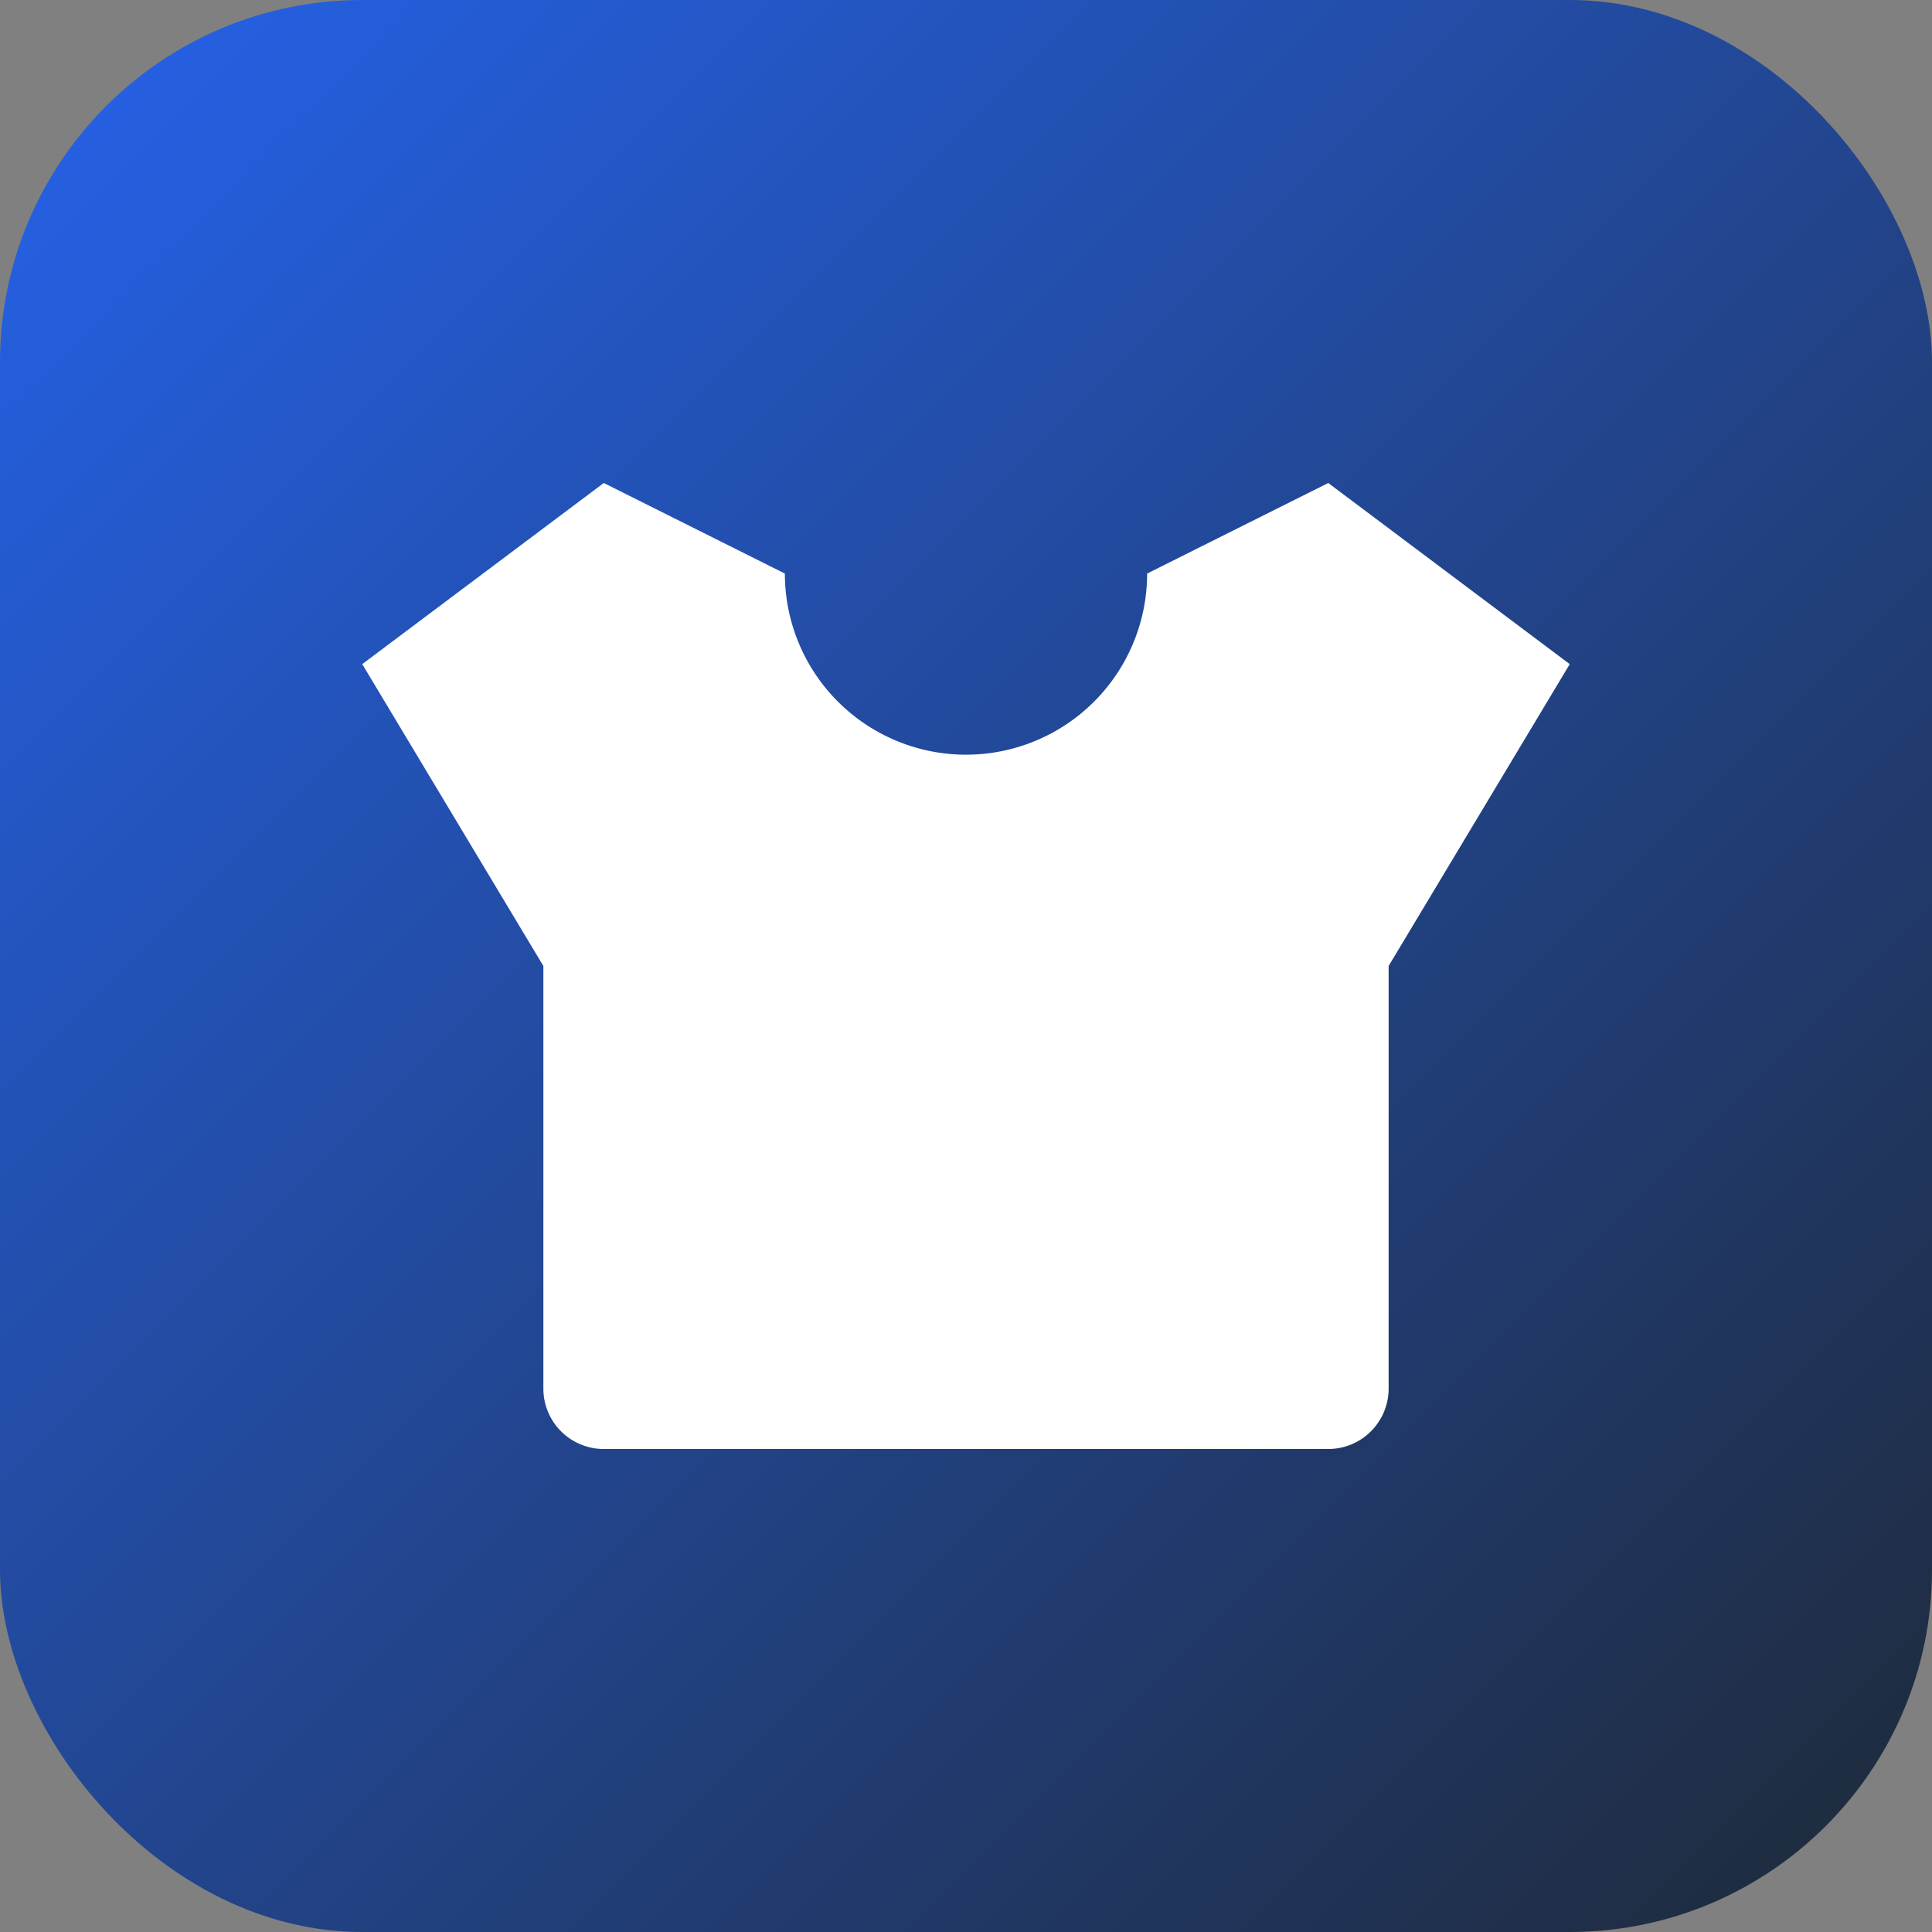
<svg xmlns="http://www.w3.org/2000/svg" width="256" height="256" viewBox="0 0 256 256">
  <rect x="0" y="0" width="256" height="256" fill="#808080" stroke="none"/>
  <defs>
    <linearGradient id="g" x1="0" y1="0" x2="1" y2="1">
      <stop offset="0%" stop-color="#2563eb"/>
      <stop offset="100%" stop-color="#1f2937"/>
    </linearGradient>
  </defs>
  <rect width="256" height="256" rx="48" fill="url(#g)"/>
  <path d="M176 64l-24 12a24 24 0 0 1-48 0L80 64 48 88l24 40v56a8 8 0 0 0 8 8h96a8 8 0 0 0 8-8v-56l24-40-32-24z" fill="#fff"/>
</svg>
